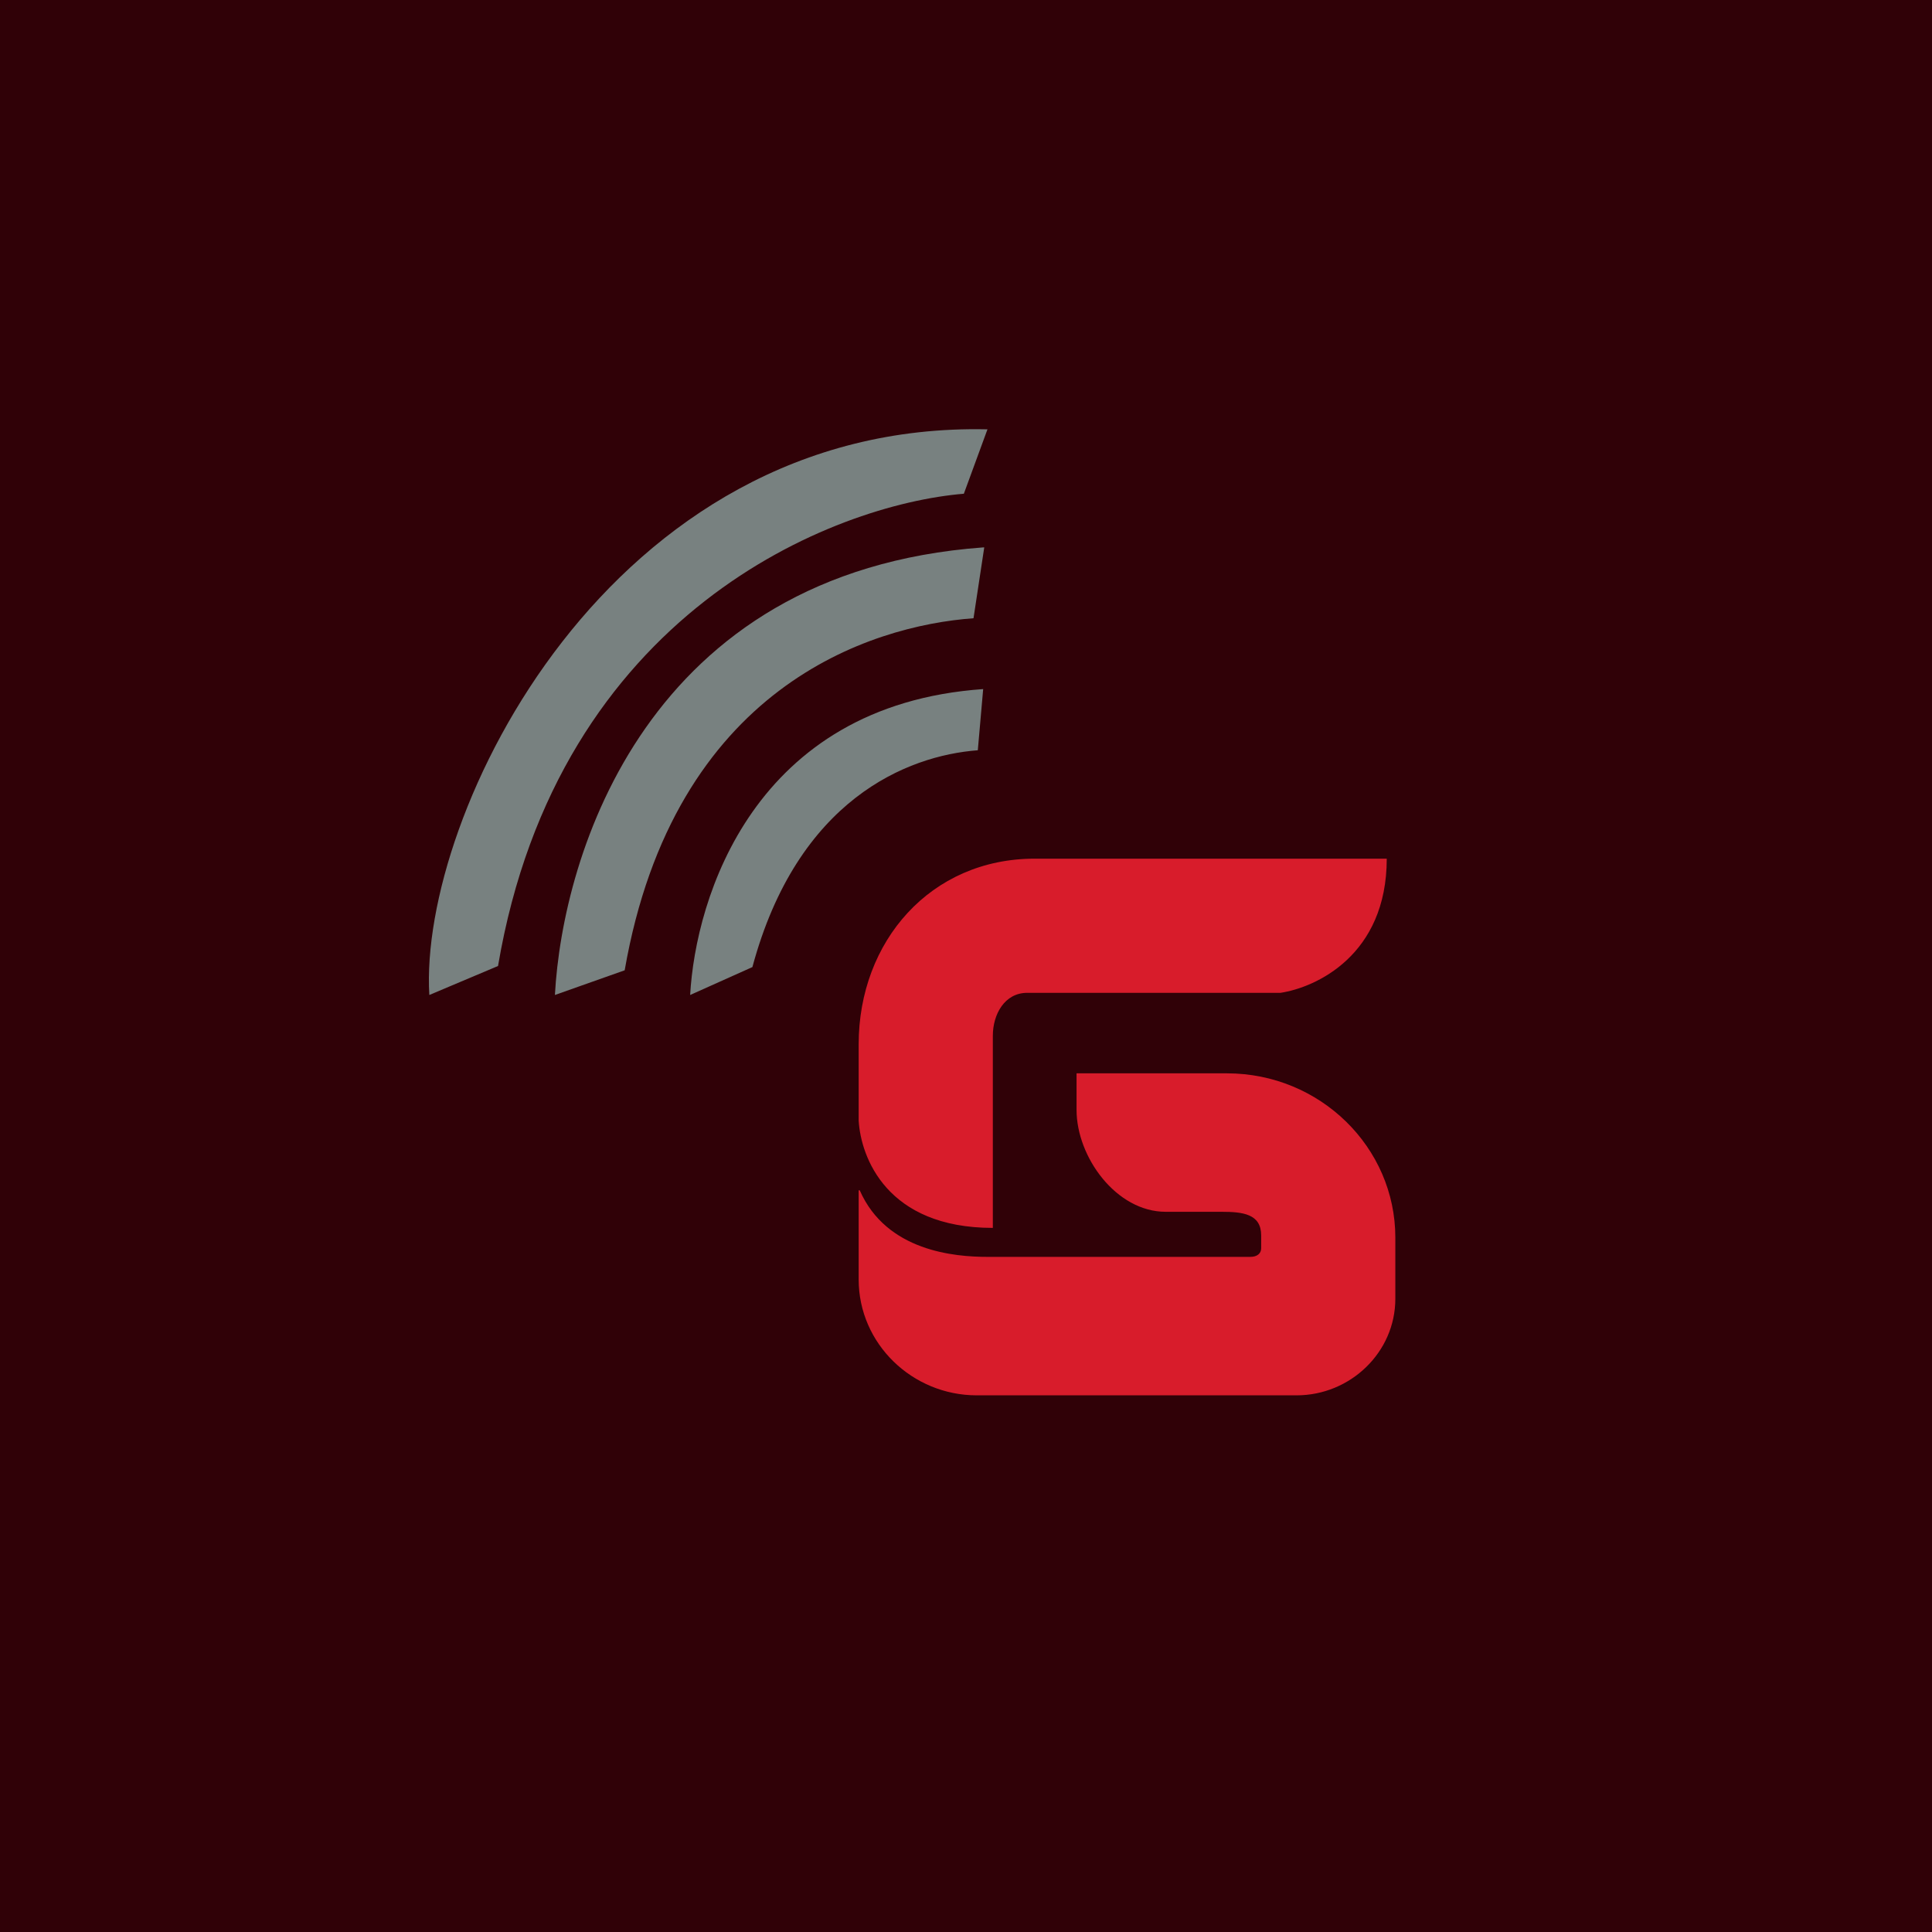 <!-- by TradingView --><svg width="18" height="18" viewBox="0 0 18 18" xmlns="http://www.w3.org/2000/svg"><path fill="#300107" d="M0 0h18v18H0z"/><path d="M9.25 11.45v-1.8c0-.2.11-.4.32-.4h2.36c.33-.05.99-.35.99-1.25H9.64C8.67 8 8 8.77 8 9.73v.71c.02.34.26 1 1.25 1ZM8 11.09v.83c0 .6.5 1.08 1.1 1.08h2.98c.5 0 .92-.4.92-.9v-.57c0-.84-.7-1.53-1.57-1.53h-1.4v.34c0 .44.37.95.83.95h.52c.2 0 .37.02.37.22v.12c0 .05-.04.08-.1.08H9.2c-.3 0-.94-.05-1.19-.62Z" fill="#D81C2B"/><path d="M9.2 4C5.67 3.92 3.9 7.6 4 9.27L4.64 9C5.2 5.7 7.77 4.7 8.98 4.6L9.2 4Zm-.04 1.1c-3.14.23-3.92 2.87-3.99 4.17l.65-.23c.46-2.64 2.29-3.21 3.25-3.28l.1-.66ZM6.43 9.27c.05-.9.59-2.7 2.73-2.85l-.05.57c-.66.05-1.68.46-2.1 2.02l-.58.26Z" fill="#788180"/></svg>